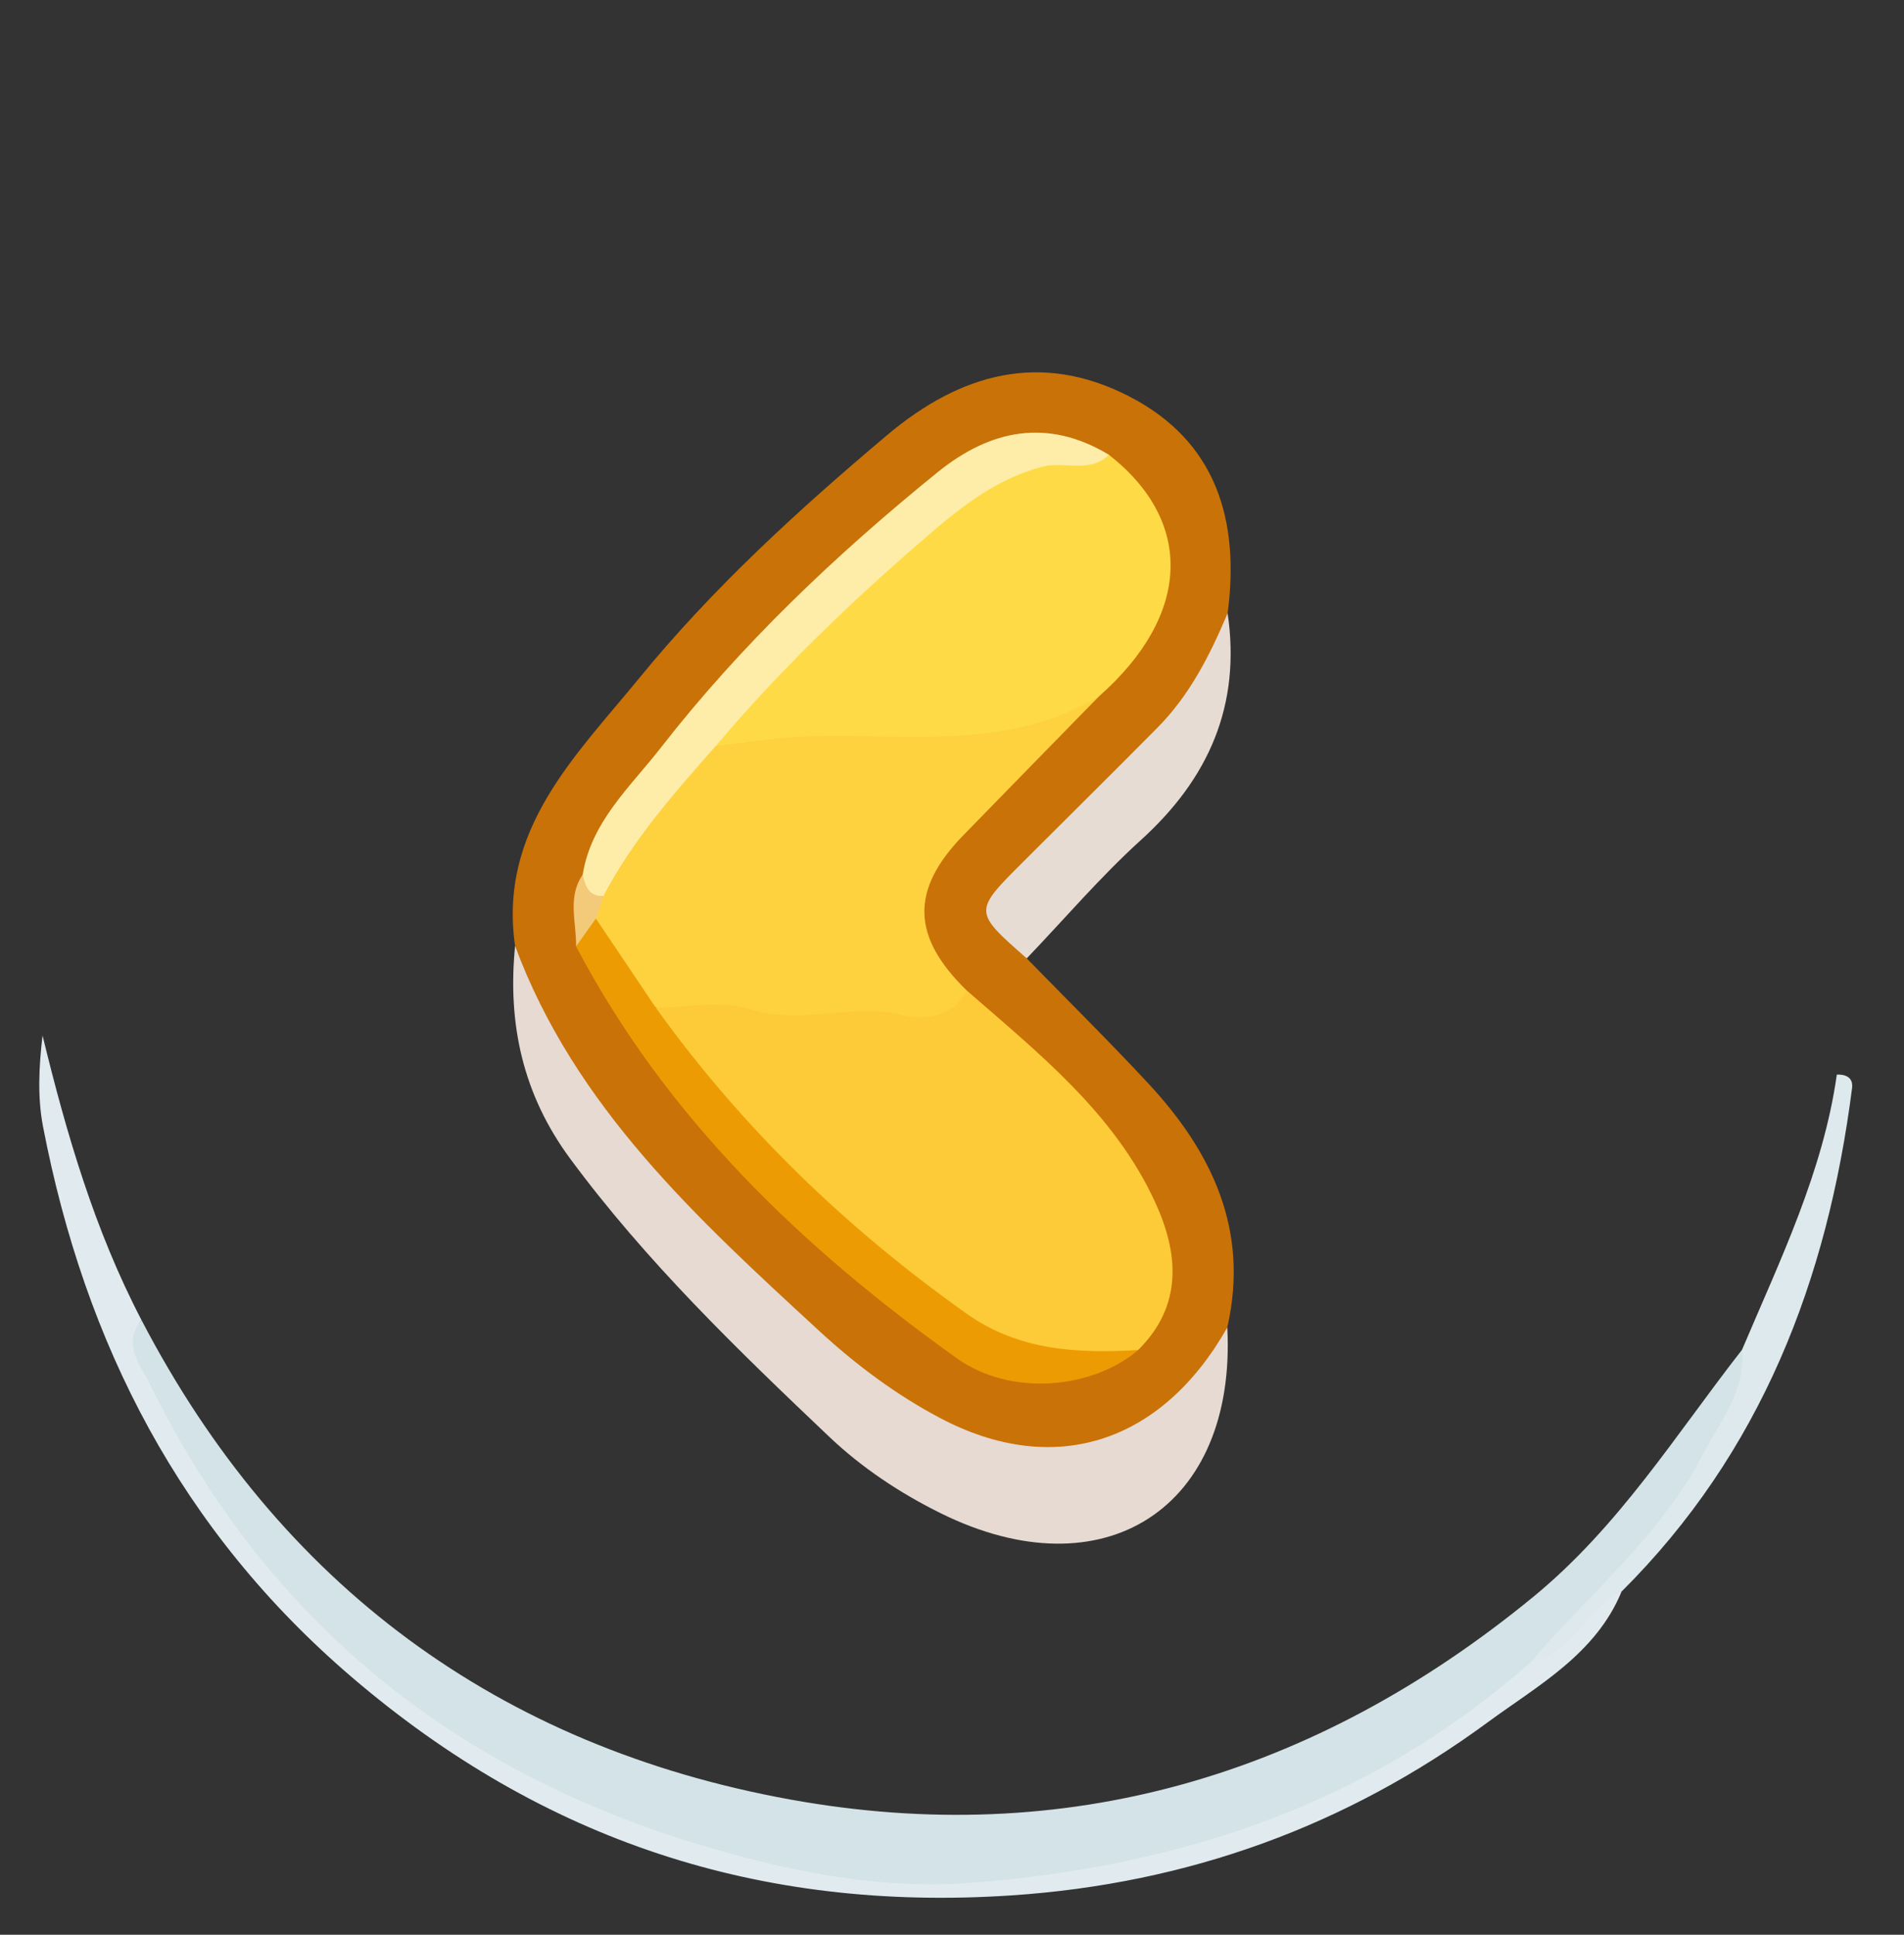 <?xml version="1.0" encoding="utf-8"?>
<!-- Generator: Adobe Illustrator 16.0.0, SVG Export Plug-In . SVG Version: 6.00 Build 0)  -->
<!DOCTYPE svg PUBLIC "-//W3C//DTD SVG 1.1//EN" "http://www.w3.org/Graphics/SVG/1.1/DTD/svg11.dtd">
<svg version="1.1" id="图层_1" xmlns="http://www.w3.org/2000/svg" xmlns:xlink="http://www.w3.org/1999/xlink" x="0px" y="0px"
	 width="94.588px" height="96.088px" viewBox="0 0 94.588 96.088" enable-background="new 0 0 94.588 96.088" xml:space="preserve">
<rect x="0" y="0" width="94.588" height="96.088" fill="#333333" stroke="none"/>
<g>
	<path fill-rule="evenodd" clip-rule="evenodd" fill="#C97208" d="M51.007,47.598c2.011,2.062,4.062,4.086,6.023,6.193
		c3.185,3.422,5.045,7.307,3.939,12.138c-0.813,5.122-6.729,7.841-13.036,5.605c-3.599-1.274-6.45-3.801-9.239-6.279
		c-3.736-3.319-6.942-7.153-10.02-11.098c-1.679-2.151-2.899-4.422-3.086-7.178c-0.834-5.784,3.022-9.452,6.194-13.331
		c3.643-4.455,7.889-8.334,12.296-12.044c3.659-3.08,7.637-4.159,11.993-1.93c4.362,2.233,5.522,6.161,4.916,10.78
		c-0.24,2.911-1.942,5.04-3.832,7.039c-1.709,1.808-3.413,3.638-5.292,5.257C50.154,44.226,49.588,45.679,51.007,47.598z"/>
	<path fill-rule="evenodd" clip-rule="evenodd" fill="#D3E3E7" d="M7.03,65.561c6.864,13.184,17.796,21.193,32.222,23.81
		c13.687,2.482,26.049-1.15,36.918-10.063c4.271-3.504,7.076-8.055,10.375-12.277c0.958,1.138,0.296,2.162-0.221,3.199
		c-2.476,4.965-6.108,9.008-10.152,12.724c-5.999,5.488-13.127,8.573-21.046,10.116c-10.544,2.055-20.461,0.281-29.797-4.803
		C17.124,83.797,11.022,77.221,6.87,68.858C5.889,66.882,5.959,66.709,7.03,65.561z"/>
	<path fill-rule="evenodd" clip-rule="evenodd" fill="#E6DAD2" d="M25.589,46.98c2.967,7.997,9.053,13.539,15.091,19.105
		c1.832,1.689,3.837,3.191,6.045,4.353c5.646,2.969,10.981,1.25,14.245-4.509c0.47,8.97-6.134,13.231-14.234,9.228
		c-2.032-1.005-3.92-2.263-5.522-3.782c-4.574-4.34-9.117-8.722-12.888-13.829C25.97,54.357,25.206,50.837,25.589,46.98z"/>
	<path fill-rule="evenodd" clip-rule="evenodd" fill="#E1EBEF" d="M7.03,65.561c-0.996,1.197-0.037,2.252,0.415,3.174
		c5.64,11.527,14.758,19.019,26.956,22.771c4.523,1.391,9.185,2.374,13.948,1.998c10.33-0.817,19.796-3.942,27.697-10.958
		c1.767-0.827,2.385-3.134,4.51-3.498c-1.28,3.104-4.168,4.669-6.636,6.481c-7.021,5.157-14.879,8.022-23.701,8.607
		c-12.468,0.826-23.246-2.72-32.727-10.827C8.978,76.03,4.219,66.76,2.137,55.948c-0.28-1.455-0.205-2.979-0.023-4.519
		C3.307,56.325,4.703,61.105,7.03,65.561z"/>
	<path fill-rule="evenodd" clip-rule="evenodd" fill="#E7DCD3" d="M51.007,47.598c-2.647-2.325-2.648-2.327-0.213-4.76
		c2.237-2.235,4.488-4.457,6.713-6.704c1.601-1.617,2.607-3.61,3.48-5.679c0.668,4.561-0.927,8.203-4.308,11.265
		C54.667,43.545,52.891,45.63,51.007,47.598z"/>
	<path fill-rule="evenodd" clip-rule="evenodd" fill="#DDE9EC" d="M80.555,79.047c-1.757,0.839-2.421,3.087-4.51,3.498
		c2.887-3.386,6.416-6.234,8.525-10.271c0.875-1.672,2.142-3.185,1.974-5.245c1.896-4.464,4.027-8.843,4.707-13.66
		c0.698-0.02,0.795,0.366,0.758,0.661C90.792,63.557,87.5,72.14,80.555,79.047z"/>
	<path fill-rule="evenodd" clip-rule="evenodd" fill="#FDCA38" d="M48.024,49.19c3.561,3.108,7.315,6.078,9.354,10.498
		c1.165,2.525,1.415,5.135-0.839,7.363c-2.448,0.996-4.844,0.875-7.157-0.396c-4.549-2.502-8.387-5.904-11.878-9.686
		c-1.288-1.395-2.641-2.752-3.8-4.256c-0.631-0.819-1.861-1.594-0.939-2.966c1.603-0.653,3.268-0.421,4.909-0.29
		C41.136,49.736,44.587,49.824,48.024,49.19z"/>
	<path fill-rule="evenodd" clip-rule="evenodd" fill="#FED13F" d="M48.024,49.19c-0.665,1.403-2.266,1.461-3.171,1.236
		c-2.534-0.629-5.034,0.515-7.573-0.292c-1.433-0.455-3.127-0.091-4.704-0.096c-2.019-0.802-2.719-2.575-3.285-4.452
		c-0.044-0.505,0.071-0.985,0.222-1.461c1.854-2.831,3.405-5.921,6.526-7.683c2.942-0.767,5.945-0.652,8.939-0.626
		c2.667,0.023,5.335,0.144,7.768-1.296c0.571-0.338,1.259-0.469,1.868,0.047c-2.256,2.308-4.516,4.612-6.765,6.925
		C45.223,44.192,45.28,46.521,48.024,49.19z"/>
	<path fill-rule="evenodd" clip-rule="evenodd" fill="#FEDB46" d="M54.614,34.567c-4.519,2.743-9.533,1.848-14.413,1.995
		c-1.551,0.047-3.095,0.317-4.642,0.485c-0.329-1.124,0.554-1.68,1.168-2.281c3.147-3.079,6.136-6.311,9.521-9.159
		c2.623-2.206,5.397-3.461,8.84-3.022C59.339,25.911,59.155,30.553,54.614,34.567z"/>
	<path fill-rule="evenodd" clip-rule="evenodd" fill="#FEEDA8" d="M55.089,22.585c-0.961,0.951-2.213,0.305-3.314,0.595
		c-2.421,0.638-4.226,2.158-6.048,3.736c-3.627,3.142-7.07,6.461-10.167,10.131c-2.06,2.333-4.126,4.662-5.58,7.45
		c-1.263,0.542-1.199-0.208-1.032-1.06c0.421-2.625,2.36-4.351,3.866-6.285c4-5.138,8.706-9.6,13.758-13.693
		C49.196,21.334,52.032,20.748,55.089,22.585z"/>
	<path fill-rule="evenodd" clip-rule="evenodd" fill="#EC9C02" d="M29.602,45.62c0.991,1.473,1.982,2.946,2.973,4.42
		c4.267,5.957,9.464,10.959,15.434,15.197c2.614,1.857,5.522,1.984,8.529,1.814c-2.211,1.896-6.274,2.359-9.014,0.401
		C39.834,61.958,33.089,55.508,28.618,47C28.95,46.542,28.708,45.676,29.602,45.62z"/>
	<path fill-rule="evenodd" clip-rule="evenodd" fill="#F3CA7A" d="M29.602,45.62c-0.328,0.46-0.656,0.92-0.984,1.38
		c0.023-1.195-0.446-2.436,0.331-3.562c0.131,0.561,0.291,1.094,1.032,1.06C29.854,44.872,29.728,45.246,29.602,45.62z"/>
</g>
</svg>
